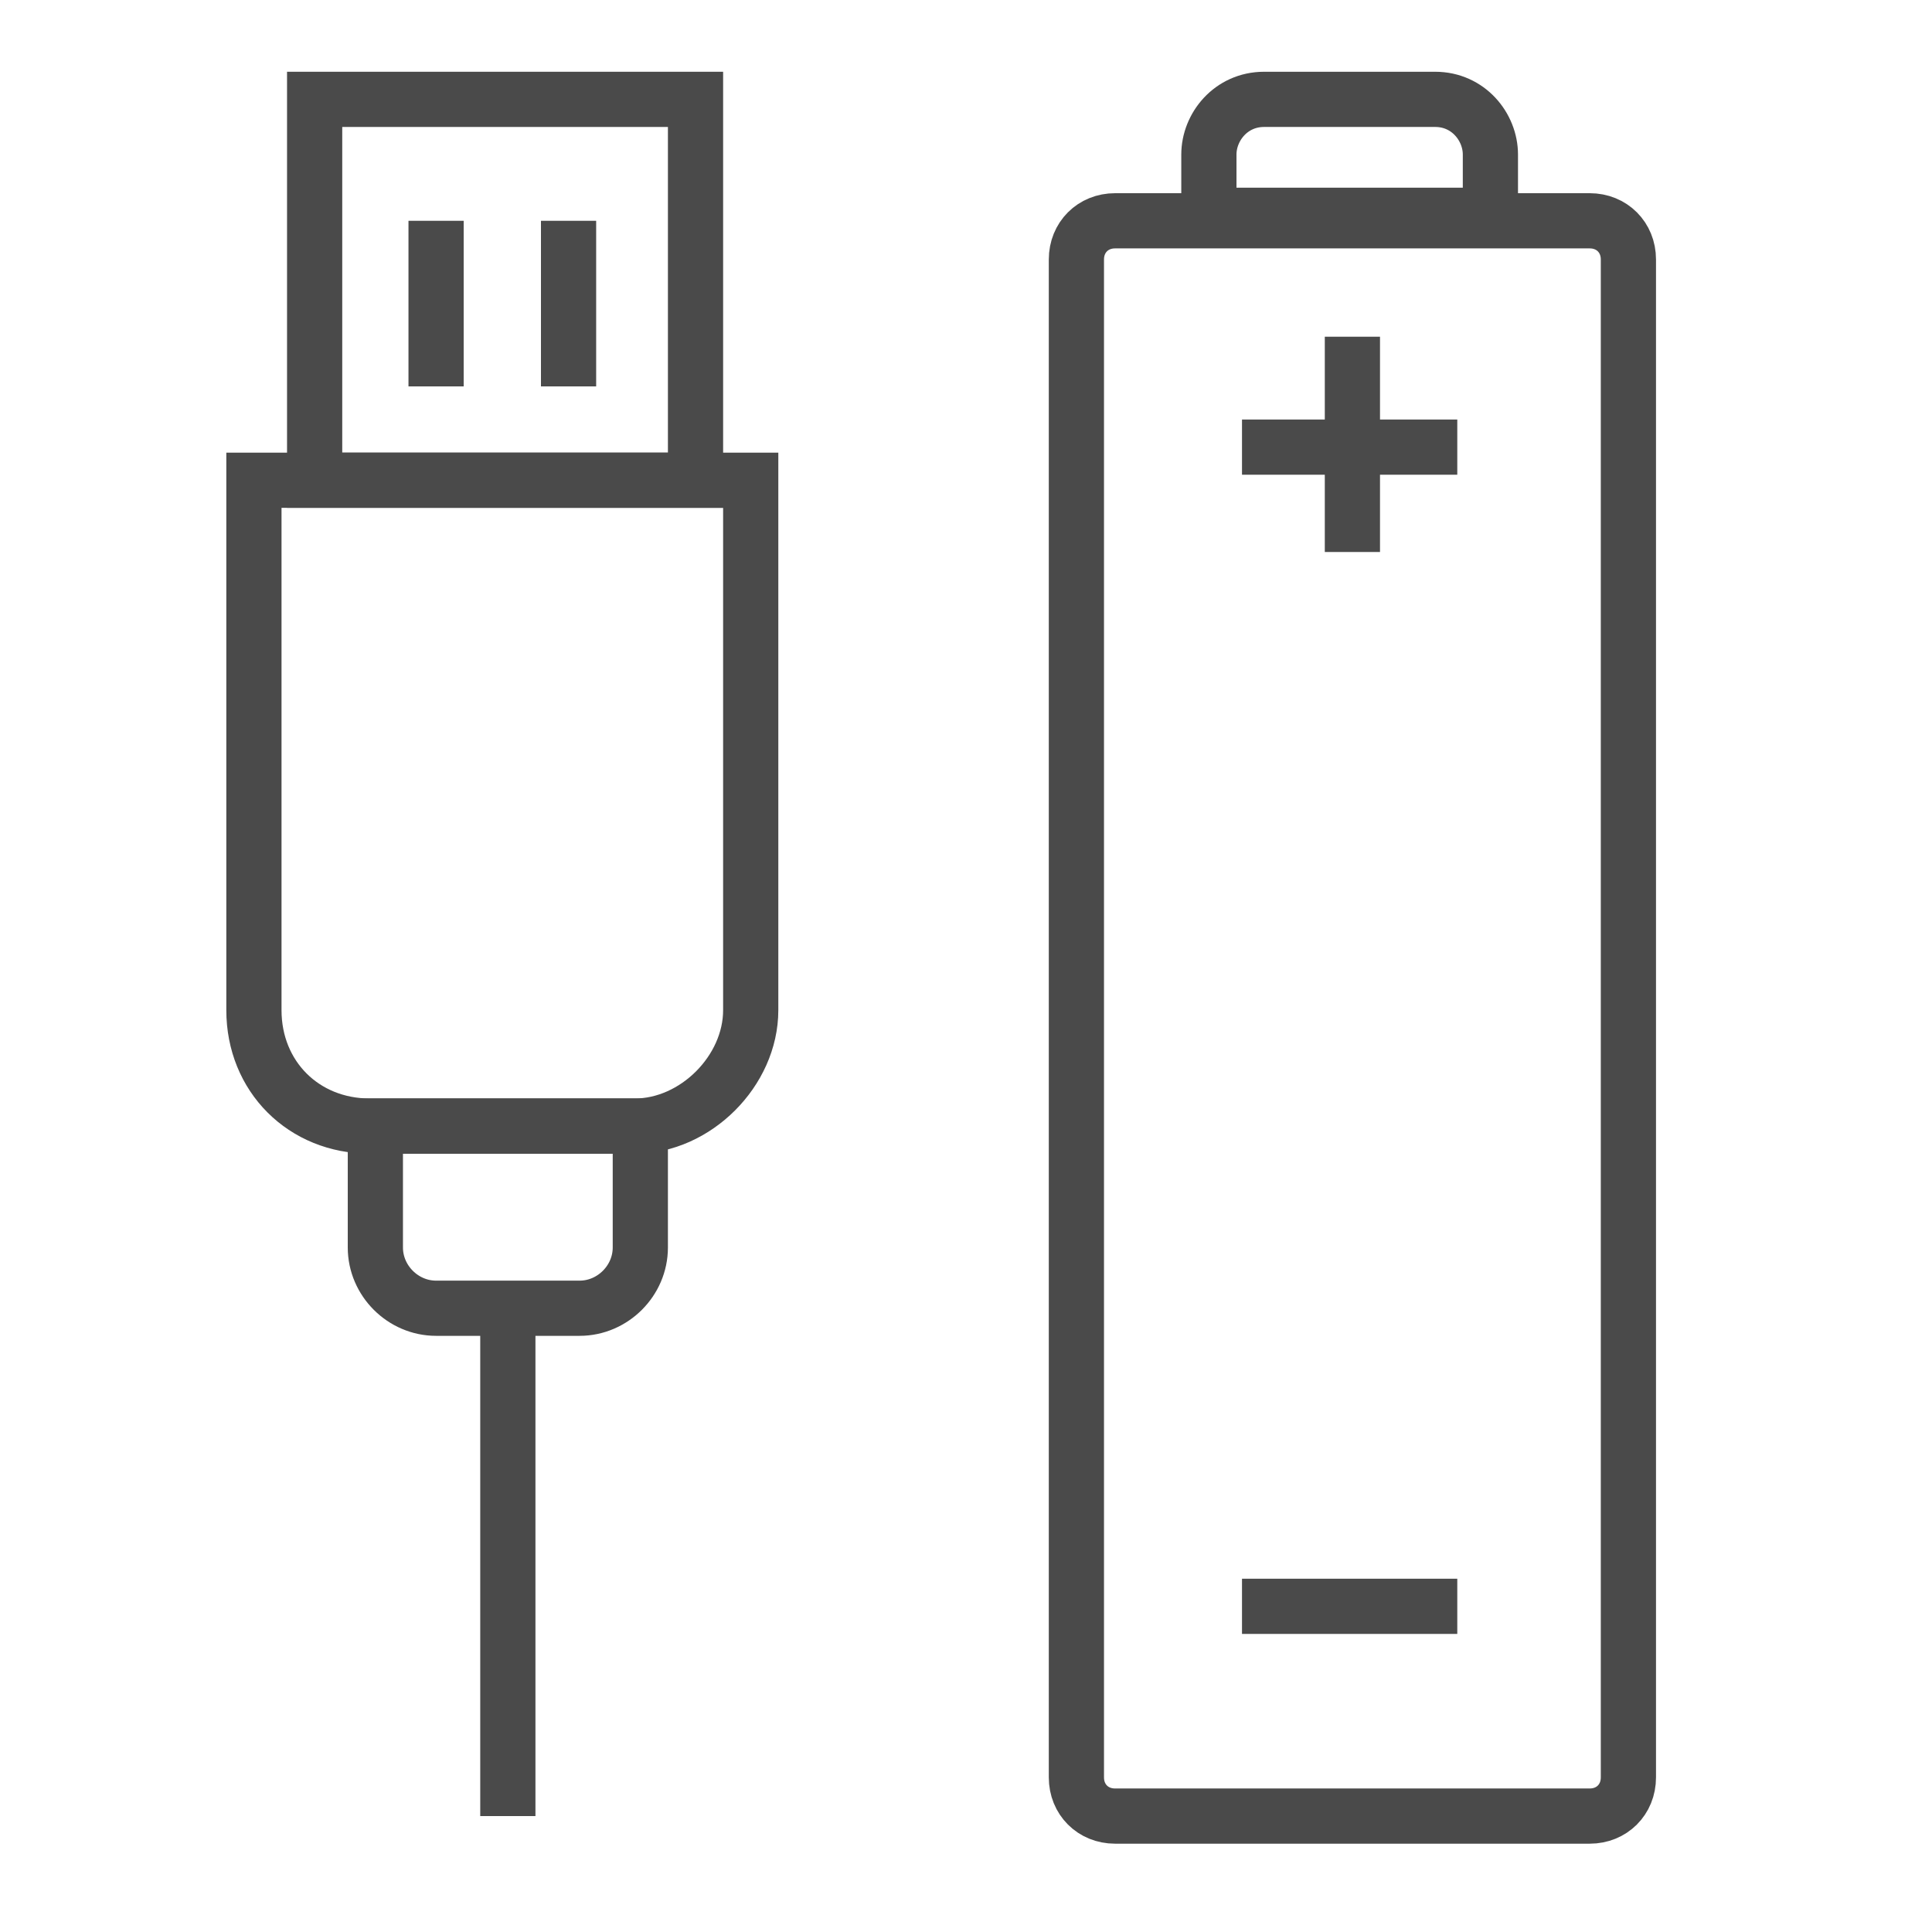 <?xml version="1.0" encoding="utf-8"?>
<!-- Generator: Adobe Illustrator 21.1.0, SVG Export Plug-In . SVG Version: 6.00 Build 0)  -->
<svg version="1.1" id="Capa_1" xmlns="http://www.w3.org/2000/svg" xmlns:xlink="http://www.w3.org/1999/xlink" x="0px" y="0px"
	 viewBox="0 0 35 35" style="enable-background:new 0 0 35 35;" xml:space="preserve">
<style type="text/css">
	.st0{fill:none;stroke:#4A4A4A;stroke-miterlimit:10;}
</style>
<rect x="5.7" y="1.8" class="st0" width="6.9" height="6.9"/>
<path class="st0" d="M11.5,20.4H6.7c-1.2,0-2.1-0.9-2.1-2.1V8.7h9v9.6C13.6,19.4,12.6,20.4,11.5,20.4z"/>
<path class="st0" d="M10.5,23.7H7.9c-0.6,0-1.1-0.5-1.1-1.1v-2.2h4.8v2.2C11.6,23.2,11.1,23.7,10.5,23.7z"/>
<g>
	<line class="st0" x1="7.9" y1="4" x2="7.9" y2="7"/>
	<line class="st0" x1="10.3" y1="4" x2="10.3" y2="7"/>
</g>
<g>
	<path class="st0" d="M28.8,32.9h-8.6c-0.4,0-0.7-0.3-0.7-0.7V4.7c0-0.4,0.3-0.7,0.7-0.7h8.6c0.4,0,0.7,0.3,0.7,0.7v27.5
		C29.5,32.6,29.2,32.9,28.8,32.9z"/>
	<path class="st0" d="M26,1.8h-3.1c-0.6,0-1,0.5-1,1v1.1H27V2.8C27,2.3,26.6,1.8,26,1.8z"/>
	<line class="st0" x1="24.5" y1="6.1" x2="24.5" y2="10"/>
	<line class="st0" x1="26.4" y1="8.1" x2="22.5" y2="8.1"/>
	<line class="st0" x1="26.4" y1="29.1" x2="22.5" y2="29.1"/>
</g>
<line class="st0" x1="9.2" y1="23.7" x2="9.2" y2="32.9"/>
</svg>
